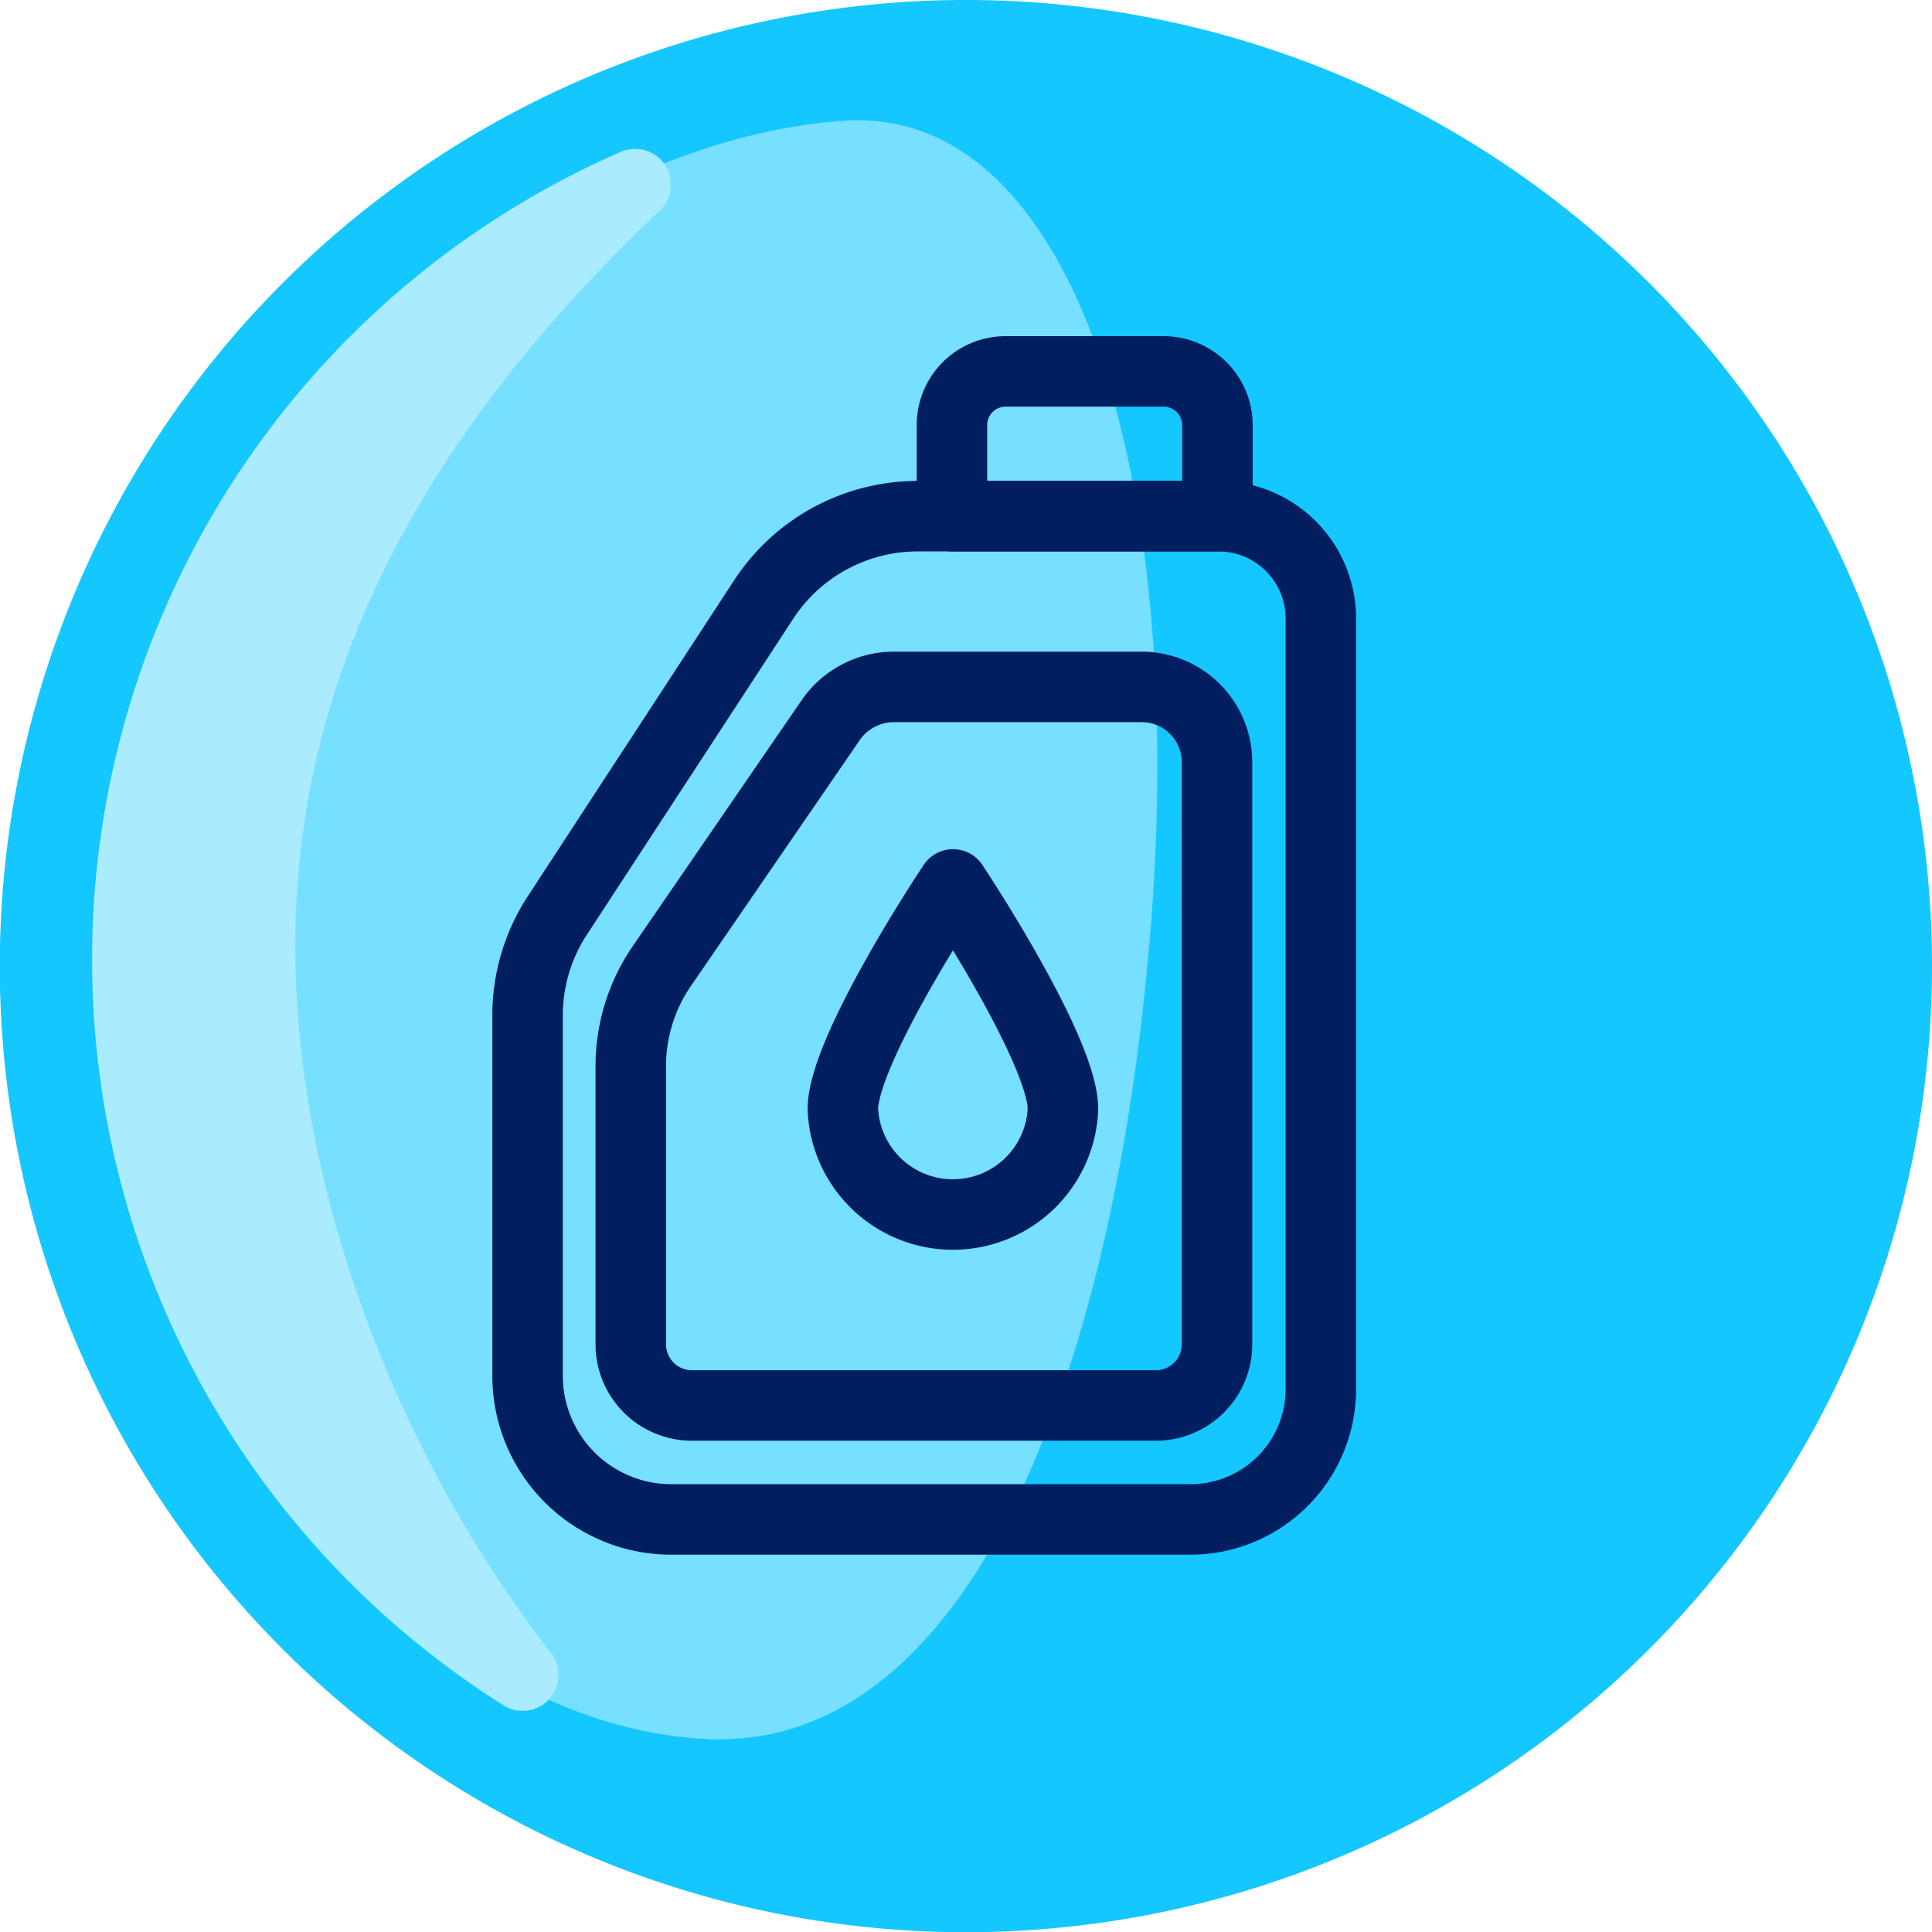 <svg xmlns="http://www.w3.org/2000/svg" viewBox="0 0 91.55 91.55"><defs><style>.cls-1{fill:#14c7ff;}.cls-2{fill:#77dfff;}.cls-3{fill:#aaebff;}.cls-4{fill:none;stroke:#001e60;stroke-linecap:round;stroke-linejoin:round;stroke-width:3.34px;}</style></defs><g id="Layer_2" data-name="Layer 2"><g id="Badge"><path id="Background" class="cls-1" d="M91.55,45.78A45.78,45.78,0,1,1,45.78,0,45.77,45.77,0,0,1,91.55,45.78"/><path id="Highlight_1" data-name="Highlight 1" class="cls-2" d="M40,5.72C27.17,6.56,9,19.07,5.43,40.14,2.05,60,17.43,81.48,33.34,82.4c12.38.72,19.43-16.75,21.18-38.34S50.86,5,40,5.72"/><path id="Highlight_2" data-name="Highlight 2" class="cls-3" d="M31.79,8.88a1.71,1.71,0,0,1-.53,1.1C22.41,18.39,15.1,28.74,14.11,41.75s4.51,26.94,12,36.58a1.7,1.7,0,0,1-2.25,2.48A41.77,41.77,0,0,1,29.29,7.25a1.75,1.75,0,0,1,.94-.19,1.69,1.69,0,0,1,1.56,1.81h0"/><path class="cls-4" d="M56.42,72H31.77A6.81,6.81,0,0,1,25,65.14v-17a8.65,8.65,0,0,1,1.43-4.79L36.2,28.39a8.72,8.72,0,0,1,7.3-3.93H57.74a4.85,4.85,0,0,1,4.85,4.85V65.78A6.18,6.18,0,0,1,56.42,72Z"/><path class="cls-4" d="M54.78,66.6h-22a2.9,2.9,0,0,1-2.89-2.89V50.53a8.38,8.38,0,0,1,1.47-4.75l8-11.65a3.64,3.64,0,0,1,3-1.58H54.11a3.57,3.57,0,0,1,3.56,3.57V63.71A2.9,2.9,0,0,1,54.78,66.6Z"/><path class="cls-4" d="M57.69,24.46H45.11V20.14a2.54,2.54,0,0,1,2.54-2.54h7.49a2.55,2.55,0,0,1,2.55,2.54Z"/><path class="cls-4" d="M45.16,41.91c-1.85,2.8-5.22,8.4-5.22,10.65a5.22,5.22,0,0,0,10.43,0C50.37,50.31,47,44.71,45.16,41.91Z"/></g></g></svg>